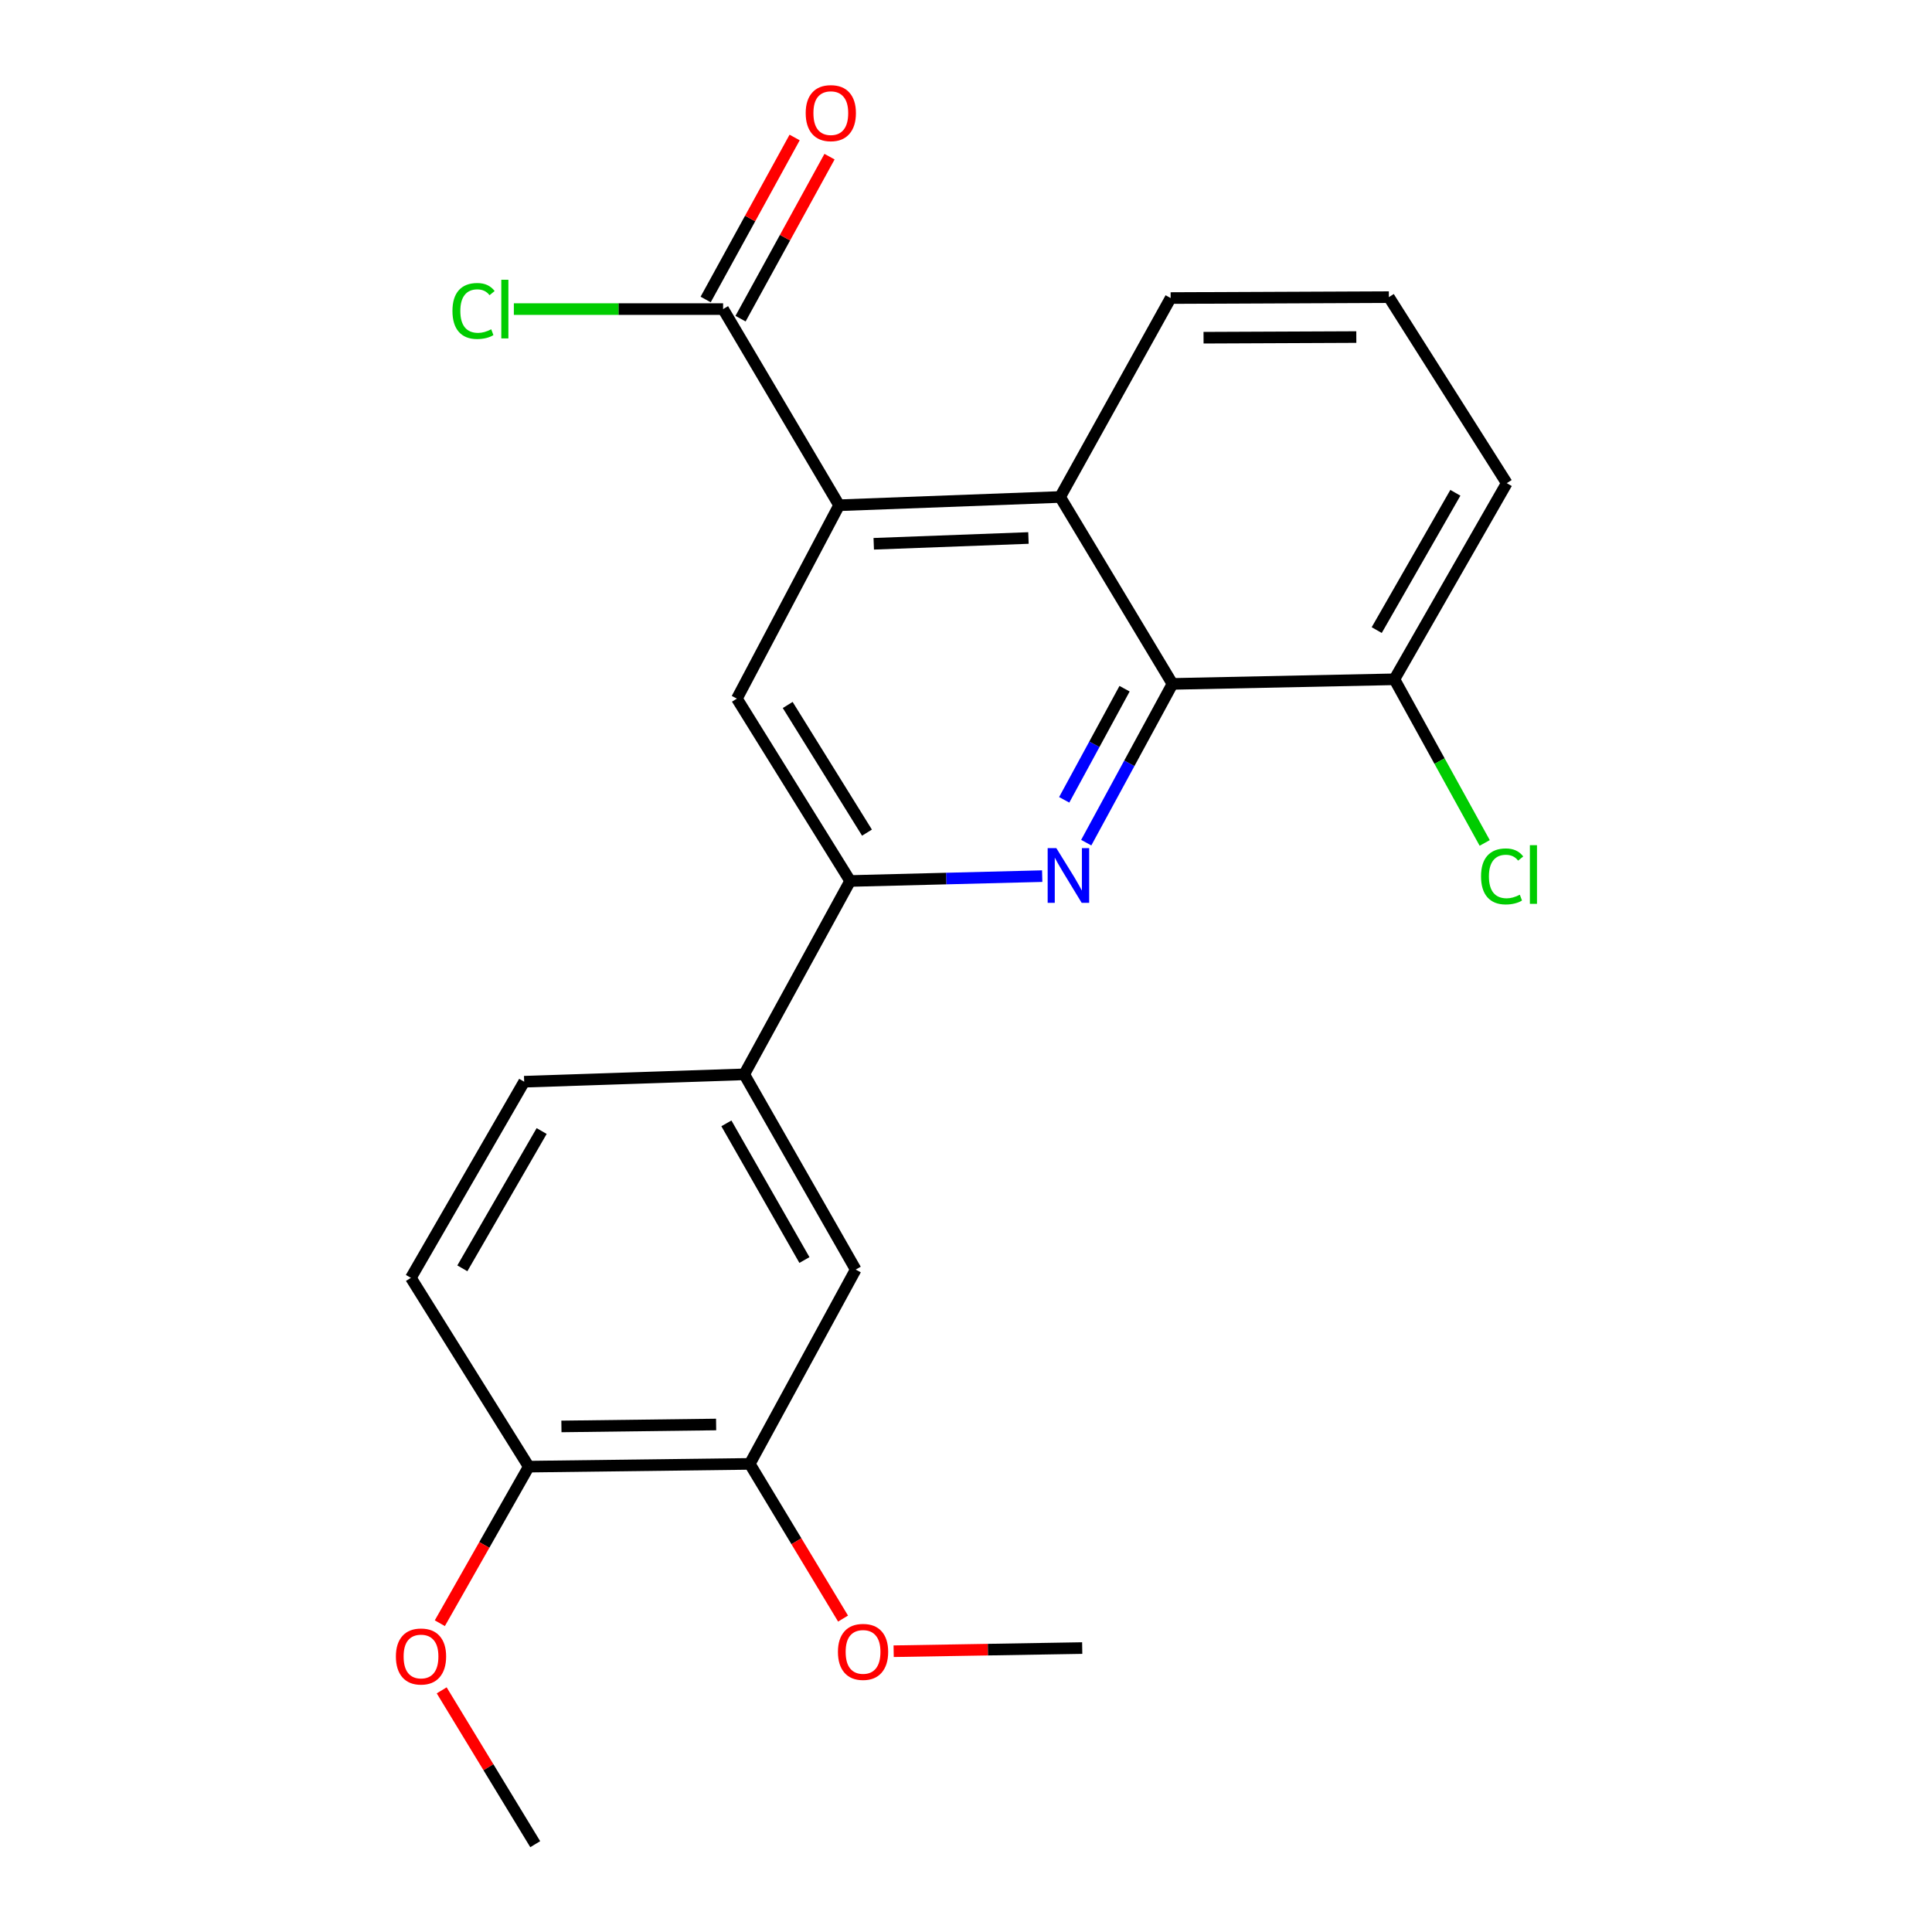 <?xml version='1.0' encoding='iso-8859-1'?>
<svg version='1.1' baseProfile='full'
              xmlns='http://www.w3.org/2000/svg'
                      xmlns:rdkit='http://www.rdkit.org/xml'
                      xmlns:xlink='http://www.w3.org/1999/xlink'
                  xml:space='preserve'
width='1000px' height='1000px' viewBox='0 0 1000 1000'>
<!-- END OF HEADER -->
<rect style='opacity:1.0;fill:#FFFFFF;stroke:none' width='1000' height='1000' x='0' y='0'> </rect>
<path class='bond-1' d='M 562.233,436.156 L 584.553,395.07' style='fill:none;fill-rule:evenodd;stroke:#0000FF;stroke-width:6px;stroke-linecap:butt;stroke-linejoin:miter;stroke-opacity:1' />
<path class='bond-1' d='M 584.553,395.07 L 606.872,353.984' style='fill:none;fill-rule:evenodd;stroke:#000000;stroke-width:6px;stroke-linecap:butt;stroke-linejoin:miter;stroke-opacity:1' />
<path class='bond-1' d='M 550.826,413.996 L 566.449,385.236' style='fill:none;fill-rule:evenodd;stroke:#0000FF;stroke-width:6px;stroke-linecap:butt;stroke-linejoin:miter;stroke-opacity:1' />
<path class='bond-1' d='M 566.449,385.236 L 582.073,356.475' style='fill:none;fill-rule:evenodd;stroke:#000000;stroke-width:6px;stroke-linecap:butt;stroke-linejoin:miter;stroke-opacity:1' />
<path class='bond-2' d='M 539.444,453.481 L 489.742,454.739' style='fill:none;fill-rule:evenodd;stroke:#0000FF;stroke-width:6px;stroke-linecap:butt;stroke-linejoin:miter;stroke-opacity:1' />
<path class='bond-2' d='M 489.742,454.739 L 440.041,455.998' style='fill:none;fill-rule:evenodd;stroke:#000000;stroke-width:6px;stroke-linecap:butt;stroke-linejoin:miter;stroke-opacity:1' />
<path class='bond-0' d='M 434.318,261.515 L 381.417,361.607' style='fill:none;fill-rule:evenodd;stroke:#000000;stroke-width:6px;stroke-linecap:butt;stroke-linejoin:miter;stroke-opacity:1' />
<path class='bond-5' d='M 434.318,261.515 L 374.275,159.981' style='fill:none;fill-rule:evenodd;stroke:#000000;stroke-width:6px;stroke-linecap:butt;stroke-linejoin:miter;stroke-opacity:1' />
<path class='bond-23' d='M 434.318,261.515 L 548.717,257.234' style='fill:none;fill-rule:evenodd;stroke:#000000;stroke-width:6px;stroke-linecap:butt;stroke-linejoin:miter;stroke-opacity:1' />
<path class='bond-23' d='M 452.248,281.46 L 532.327,278.464' style='fill:none;fill-rule:evenodd;stroke:#000000;stroke-width:6px;stroke-linecap:butt;stroke-linejoin:miter;stroke-opacity:1' />
<path class='bond-3' d='M 606.872,353.984 L 548.717,257.234' style='fill:none;fill-rule:evenodd;stroke:#000000;stroke-width:6px;stroke-linecap:butt;stroke-linejoin:miter;stroke-opacity:1' />
<path class='bond-9' d='M 606.872,353.984 L 721.74,351.603' style='fill:none;fill-rule:evenodd;stroke:#000000;stroke-width:6px;stroke-linecap:butt;stroke-linejoin:miter;stroke-opacity:1' />
<path class='bond-4' d='M 440.041,455.998 L 381.417,361.607' style='fill:none;fill-rule:evenodd;stroke:#000000;stroke-width:6px;stroke-linecap:butt;stroke-linejoin:miter;stroke-opacity:1' />
<path class='bond-4' d='M 448.749,430.97 L 407.712,364.896' style='fill:none;fill-rule:evenodd;stroke:#000000;stroke-width:6px;stroke-linecap:butt;stroke-linejoin:miter;stroke-opacity:1' />
<path class='bond-6' d='M 440.041,455.998 L 385.217,556.079' style='fill:none;fill-rule:evenodd;stroke:#000000;stroke-width:6px;stroke-linecap:butt;stroke-linejoin:miter;stroke-opacity:1' />
<path class='bond-17' d='M 548.717,257.234 L 605.922,154.27' style='fill:none;fill-rule:evenodd;stroke:#000000;stroke-width:6px;stroke-linecap:butt;stroke-linejoin:miter;stroke-opacity:1' />
<path class='bond-11' d='M 383.303,164.94 L 406.331,123.012' style='fill:none;fill-rule:evenodd;stroke:#000000;stroke-width:6px;stroke-linecap:butt;stroke-linejoin:miter;stroke-opacity:1' />
<path class='bond-11' d='M 406.331,123.012 L 429.358,81.084' style='fill:none;fill-rule:evenodd;stroke:#FF0000;stroke-width:6px;stroke-linecap:butt;stroke-linejoin:miter;stroke-opacity:1' />
<path class='bond-11' d='M 365.246,155.022 L 388.273,113.094' style='fill:none;fill-rule:evenodd;stroke:#000000;stroke-width:6px;stroke-linecap:butt;stroke-linejoin:miter;stroke-opacity:1' />
<path class='bond-11' d='M 388.273,113.094 L 411.301,71.167' style='fill:none;fill-rule:evenodd;stroke:#FF0000;stroke-width:6px;stroke-linecap:butt;stroke-linejoin:miter;stroke-opacity:1' />
<path class='bond-14' d='M 374.275,159.981 L 320.123,159.981' style='fill:none;fill-rule:evenodd;stroke:#000000;stroke-width:6px;stroke-linecap:butt;stroke-linejoin:miter;stroke-opacity:1' />
<path class='bond-14' d='M 320.123,159.981 L 265.971,159.981' style='fill:none;fill-rule:evenodd;stroke:#00CC00;stroke-width:6px;stroke-linecap:butt;stroke-linejoin:miter;stroke-opacity:1' />
<path class='bond-7' d='M 385.217,556.079 L 442.914,657.132' style='fill:none;fill-rule:evenodd;stroke:#000000;stroke-width:6px;stroke-linecap:butt;stroke-linejoin:miter;stroke-opacity:1' />
<path class='bond-7' d='M 375.98,581.452 L 416.368,652.189' style='fill:none;fill-rule:evenodd;stroke:#000000;stroke-width:6px;stroke-linecap:butt;stroke-linejoin:miter;stroke-opacity:1' />
<path class='bond-12' d='M 385.217,556.079 L 271.31,559.89' style='fill:none;fill-rule:evenodd;stroke:#000000;stroke-width:6px;stroke-linecap:butt;stroke-linejoin:miter;stroke-opacity:1' />
<path class='bond-8' d='M 442.914,657.132 L 388.078,757.704' style='fill:none;fill-rule:evenodd;stroke:#000000;stroke-width:6px;stroke-linecap:butt;stroke-linejoin:miter;stroke-opacity:1' />
<path class='bond-16' d='M 388.078,757.704 L 412.222,797.74' style='fill:none;fill-rule:evenodd;stroke:#000000;stroke-width:6px;stroke-linecap:butt;stroke-linejoin:miter;stroke-opacity:1' />
<path class='bond-16' d='M 412.222,797.74 L 436.366,837.776' style='fill:none;fill-rule:evenodd;stroke:#FF0000;stroke-width:6px;stroke-linecap:butt;stroke-linejoin:miter;stroke-opacity:1' />
<path class='bond-25' d='M 388.078,757.704 L 273.691,759.135' style='fill:none;fill-rule:evenodd;stroke:#000000;stroke-width:6px;stroke-linecap:butt;stroke-linejoin:miter;stroke-opacity:1' />
<path class='bond-25' d='M 370.662,737.318 L 290.591,738.32' style='fill:none;fill-rule:evenodd;stroke:#000000;stroke-width:6px;stroke-linecap:butt;stroke-linejoin:miter;stroke-opacity:1' />
<path class='bond-15' d='M 721.74,351.603 L 745.111,393.951' style='fill:none;fill-rule:evenodd;stroke:#000000;stroke-width:6px;stroke-linecap:butt;stroke-linejoin:miter;stroke-opacity:1' />
<path class='bond-15' d='M 745.111,393.951 L 768.482,436.3' style='fill:none;fill-rule:evenodd;stroke:#00CC00;stroke-width:6px;stroke-linecap:butt;stroke-linejoin:miter;stroke-opacity:1' />
<path class='bond-20' d='M 721.74,351.603 L 779.895,250.081' style='fill:none;fill-rule:evenodd;stroke:#000000;stroke-width:6px;stroke-linecap:butt;stroke-linejoin:miter;stroke-opacity:1' />
<path class='bond-20' d='M 712.586,326.134 L 753.295,255.069' style='fill:none;fill-rule:evenodd;stroke:#000000;stroke-width:6px;stroke-linecap:butt;stroke-linejoin:miter;stroke-opacity:1' />
<path class='bond-10' d='M 273.691,759.135 L 212.674,661.412' style='fill:none;fill-rule:evenodd;stroke:#000000;stroke-width:6px;stroke-linecap:butt;stroke-linejoin:miter;stroke-opacity:1' />
<path class='bond-18' d='M 273.691,759.135 L 250.673,799.654' style='fill:none;fill-rule:evenodd;stroke:#000000;stroke-width:6px;stroke-linecap:butt;stroke-linejoin:miter;stroke-opacity:1' />
<path class='bond-18' d='M 250.673,799.654 L 227.655,840.172' style='fill:none;fill-rule:evenodd;stroke:#FF0000;stroke-width:6px;stroke-linecap:butt;stroke-linejoin:miter;stroke-opacity:1' />
<path class='bond-13' d='M 271.31,559.89 L 212.674,661.412' style='fill:none;fill-rule:evenodd;stroke:#000000;stroke-width:6px;stroke-linecap:butt;stroke-linejoin:miter;stroke-opacity:1' />
<path class='bond-13' d='M 280.355,585.422 L 239.31,656.488' style='fill:none;fill-rule:evenodd;stroke:#000000;stroke-width:6px;stroke-linecap:butt;stroke-linejoin:miter;stroke-opacity:1' />
<path class='bond-21' d='M 462.55,854.669 L 511.351,853.852' style='fill:none;fill-rule:evenodd;stroke:#FF0000;stroke-width:6px;stroke-linecap:butt;stroke-linejoin:miter;stroke-opacity:1' />
<path class='bond-21' d='M 511.351,853.852 L 560.151,853.035' style='fill:none;fill-rule:evenodd;stroke:#000000;stroke-width:6px;stroke-linecap:butt;stroke-linejoin:miter;stroke-opacity:1' />
<path class='bond-24' d='M 605.922,154.27 L 718.878,153.789' style='fill:none;fill-rule:evenodd;stroke:#000000;stroke-width:6px;stroke-linecap:butt;stroke-linejoin:miter;stroke-opacity:1' />
<path class='bond-24' d='M 622.953,174.799 L 702.023,174.463' style='fill:none;fill-rule:evenodd;stroke:#000000;stroke-width:6px;stroke-linecap:butt;stroke-linejoin:miter;stroke-opacity:1' />
<path class='bond-22' d='M 228.62,874.92 L 252.826,914.733' style='fill:none;fill-rule:evenodd;stroke:#FF0000;stroke-width:6px;stroke-linecap:butt;stroke-linejoin:miter;stroke-opacity:1' />
<path class='bond-22' d='M 252.826,914.733 L 277.033,954.545' style='fill:none;fill-rule:evenodd;stroke:#000000;stroke-width:6px;stroke-linecap:butt;stroke-linejoin:miter;stroke-opacity:1' />
<path class='bond-19' d='M 718.878,153.789 L 779.895,250.081' style='fill:none;fill-rule:evenodd;stroke:#000000;stroke-width:6px;stroke-linecap:butt;stroke-linejoin:miter;stroke-opacity:1' />
<path  class='atom-0' d='M 546.749 438.977
L 556.029 453.977
Q 556.949 455.457, 558.429 458.137
Q 559.909 460.817, 559.989 460.977
L 559.989 438.977
L 563.749 438.977
L 563.749 467.297
L 559.869 467.297
L 549.909 450.897
Q 548.749 448.977, 547.509 446.777
Q 546.309 444.577, 545.949 443.897
L 545.949 467.297
L 542.269 467.297
L 542.269 438.977
L 546.749 438.977
' fill='#0000FF'/>
<path  class='atom-12' d='M 417.026 58.55
Q 417.026 51.75, 420.386 47.95
Q 423.746 44.15, 430.026 44.15
Q 436.306 44.15, 439.666 47.95
Q 443.026 51.75, 443.026 58.55
Q 443.026 65.43, 439.626 69.35
Q 436.226 73.23, 430.026 73.23
Q 423.786 73.23, 420.386 69.35
Q 417.026 65.47, 417.026 58.55
M 430.026 70.03
Q 434.346 70.03, 436.666 67.15
Q 439.026 64.23, 439.026 58.55
Q 439.026 52.99, 436.666 50.19
Q 434.346 47.35, 430.026 47.35
Q 425.706 47.35, 423.346 50.15
Q 421.026 52.95, 421.026 58.55
Q 421.026 64.27, 423.346 67.15
Q 425.706 70.03, 430.026 70.03
' fill='#FF0000'/>
<path  class='atom-15' d='M 234.187 160.961
Q 234.187 153.921, 237.467 150.241
Q 240.787 146.521, 247.067 146.521
Q 252.907 146.521, 256.027 150.641
L 253.387 152.801
Q 251.107 149.801, 247.067 149.801
Q 242.787 149.801, 240.507 152.681
Q 238.267 155.521, 238.267 160.961
Q 238.267 166.561, 240.587 169.441
Q 242.947 172.321, 247.507 172.321
Q 250.627 172.321, 254.267 170.441
L 255.387 173.441
Q 253.907 174.401, 251.667 174.961
Q 249.427 175.521, 246.947 175.521
Q 240.787 175.521, 237.467 171.761
Q 234.187 168.001, 234.187 160.961
' fill='#00CC00'/>
<path  class='atom-15' d='M 259.467 144.801
L 263.147 144.801
L 263.147 175.161
L 259.467 175.161
L 259.467 144.801
' fill='#00CC00'/>
<path  class='atom-16' d='M 766.583 453.625
Q 766.583 446.585, 769.863 442.905
Q 773.183 439.185, 779.463 439.185
Q 785.303 439.185, 788.423 443.305
L 785.783 445.465
Q 783.503 442.465, 779.463 442.465
Q 775.183 442.465, 772.903 445.345
Q 770.663 448.185, 770.663 453.625
Q 770.663 459.225, 772.983 462.105
Q 775.343 464.985, 779.903 464.985
Q 783.023 464.985, 786.663 463.105
L 787.783 466.105
Q 786.303 467.065, 784.063 467.625
Q 781.823 468.185, 779.343 468.185
Q 773.183 468.185, 769.863 464.425
Q 766.583 460.665, 766.583 453.625
' fill='#00CC00'/>
<path  class='atom-16' d='M 791.863 437.465
L 795.543 437.465
L 795.543 467.825
L 791.863 467.825
L 791.863 437.465
' fill='#00CC00'/>
<path  class='atom-17' d='M 433.714 855.014
Q 433.714 848.214, 437.074 844.414
Q 440.434 840.614, 446.714 840.614
Q 452.994 840.614, 456.354 844.414
Q 459.714 848.214, 459.714 855.014
Q 459.714 861.894, 456.314 865.814
Q 452.914 869.694, 446.714 869.694
Q 440.474 869.694, 437.074 865.814
Q 433.714 861.934, 433.714 855.014
M 446.714 866.494
Q 451.034 866.494, 453.354 863.614
Q 455.714 860.694, 455.714 855.014
Q 455.714 849.454, 453.354 846.654
Q 451.034 843.814, 446.714 843.814
Q 442.394 843.814, 440.034 846.614
Q 437.714 849.414, 437.714 855.014
Q 437.714 860.734, 440.034 863.614
Q 442.394 866.494, 446.714 866.494
' fill='#FF0000'/>
<path  class='atom-19' d='M 204.916 857.395
Q 204.916 850.595, 208.276 846.795
Q 211.636 842.995, 217.916 842.995
Q 224.196 842.995, 227.556 846.795
Q 230.916 850.595, 230.916 857.395
Q 230.916 864.275, 227.516 868.195
Q 224.116 872.075, 217.916 872.075
Q 211.676 872.075, 208.276 868.195
Q 204.916 864.315, 204.916 857.395
M 217.916 868.875
Q 222.236 868.875, 224.556 865.995
Q 226.916 863.075, 226.916 857.395
Q 226.916 851.835, 224.556 849.035
Q 222.236 846.195, 217.916 846.195
Q 213.596 846.195, 211.236 848.995
Q 208.916 851.795, 208.916 857.395
Q 208.916 863.115, 211.236 865.995
Q 213.596 868.875, 217.916 868.875
' fill='#FF0000'/>
</svg>
